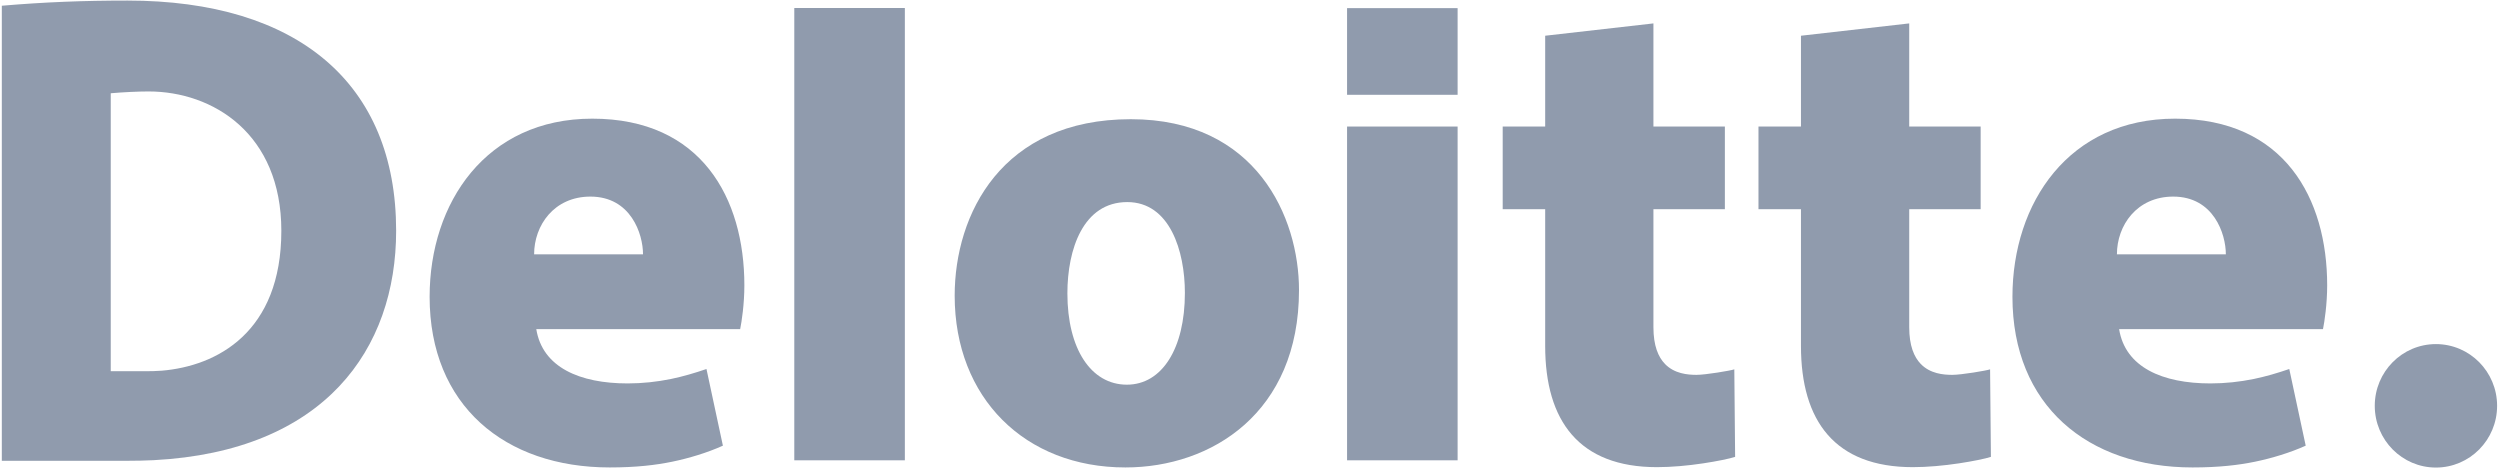 <?xml version="1.0" encoding="UTF-8"?>
<svg width="138px" height="26px" viewBox="0 0 138 26" version="1.1" xmlns="http://www.w3.org/2000/svg" xmlns:xlink="http://www.w3.org/1999/xlink">
    <!-- Generator: Sketch 51.1 (57501) - http://www.bohemiancoding.com/sketch -->
    <title>deloitte</title>
    <desc>Created with Sketch.</desc>
    <defs></defs>
    <g id="Page-1" stroke="none" stroke-width="1" fill="none" fill-rule="evenodd">
        <g id="logos" transform="translate(-125, -186)" fill="#909BAD">
            <g id="deloitte" transform="translate(125, 186)">
                <path d="M38.997,20.369 C38.363,20.587 37.701,20.783 37.04,20.919 C36.264,21.078 35.461,21.165 34.644,21.165 C32.006,21.165 29.941,20.279 29.603,18.168 L40.857,18.168 C40.941,17.763 41.089,16.782 41.089,15.75 C41.089,10.953 38.725,6.55 32.693,6.55 C26.834,6.55 23.715,11.188 23.715,16.385 C23.715,22.376 27.864,25.803 33.657,25.803 C35.132,25.803 36.21,25.67 37.101,25.487 C38.025,25.297 39.043,24.99 39.904,24.601 L38.997,20.369 Z M32.591,10.852 C34.821,10.852 35.495,12.91 35.495,14.04 C35.491,14.04 29.486,14.04 29.483,14.04 C29.483,12.439 30.584,10.852 32.591,10.852 Z" id="Fill-1"></path>
                <path d="M126.368,20.369 C125.734,20.587 125.072,20.783 124.411,20.919 C123.634,21.078 122.832,21.165 122.015,21.165 C119.378,21.165 117.313,20.279 116.975,18.168 L128.229,18.168 C128.312,17.763 128.46,16.782 128.46,15.75 C128.46,10.953 126.095,6.55 120.065,6.55 C114.206,6.55 111.087,11.188 111.087,16.385 C111.087,22.376 115.235,25.803 121.028,25.803 C122.503,25.803 123.581,25.67 124.473,25.487 C125.396,25.297 126.414,24.99 127.275,24.601 L126.368,20.369 Z M119.962,10.852 C122.193,10.852 122.867,12.91 122.867,14.04 C122.863,14.04 116.858,14.04 116.854,14.04 C116.854,12.439 117.956,10.852 119.962,10.852 Z" id="Fill-2"></path>
                <polygon id="Fill-3" points="43.845 25.409 49.948 25.409 49.948 0.442 43.845 0.442"></polygon>
                <path d="M62.122,25.803 C66.885,25.803 71.705,22.776 71.705,16.014 C71.705,11.988 69.342,6.58 62.421,6.58 C55.297,6.58 52.698,11.82 52.698,16.321 C52.698,21.968 56.582,25.803 62.122,25.803 Z M62.204,21.234 C60.222,21.234 58.92,19.255 58.92,16.195 C58.92,13.758 59.792,11.155 62.225,11.155 C64.573,11.155 65.406,13.853 65.406,16.169 C65.406,19.242 64.14,21.234 62.204,21.234 Z" id="Fill-4"></path>
                <polygon id="Fill-5" points="74.358 25.409 80.46 25.409 80.46 6.985 74.358 6.985"></polygon>
                <polygon id="Fill-6" points="74.358 5.233 80.46 5.233 80.46 0.449 74.358 0.449"></polygon>
                <path d="M85.294,1.972 L85.294,6.983 L82.949,6.983 L82.949,11.548 L85.294,11.548 L85.294,19.096 C85.294,23.247 87.174,25.787 91.466,25.787 C92.27,25.787 93.179,25.704 94.016,25.577 C94.791,25.46 95.478,25.318 95.779,25.219 C95.784,25.214 95.734,20.406 95.734,20.388 C95.538,20.457 94.154,20.692 93.648,20.692 C93.157,20.692 92.428,20.629 91.907,20.091 C91.535,19.707 91.269,19.082 91.269,18.066 L91.269,11.548 L95.213,11.548 L95.213,6.983 C95.213,6.983 91.789,6.983 91.269,6.983 C91.269,6.442 91.269,1.292 91.269,1.292 L85.294,1.972" id="Fill-7"></path>
                <path d="M99.413,1.972 L99.413,6.983 L97.068,6.983 L97.068,11.548 L99.413,11.548 L99.413,19.096 C99.413,23.247 101.293,25.787 105.586,25.787 C106.39,25.787 107.298,25.704 108.135,25.577 C108.91,25.46 109.597,25.318 109.898,25.219 C109.902,25.214 109.853,20.406 109.853,20.388 C109.657,20.457 108.274,20.692 107.767,20.692 C107.277,20.692 106.548,20.629 106.027,20.091 C105.655,19.707 105.389,19.082 105.389,18.066 L105.389,11.548 L109.332,11.548 L109.332,6.983 C109.332,6.983 105.909,6.983 105.389,6.983 C105.389,6.442 105.389,1.292 105.389,1.292 L99.413,1.972" id="Fill-8"></path>
                <path d="M131.087,22.401 C131.087,20.519 132.599,18.994 134.463,18.994 C136.327,18.994 137.84,20.519 137.84,22.401 C137.84,24.284 136.327,25.809 134.463,25.809 C132.599,25.809 131.087,24.284 131.087,22.401" id="Fill-9"></path>
                <path d="M8.928,20.462 C8.675,20.483 8.293,20.492 8.049,20.492 L6.113,20.492 C6.116,20.49 6.113,5.148 6.113,5.148 C6.783,5.088 7.633,5.048 8.201,5.048 C11.749,5.048 15.53,7.372 15.53,12.74 C15.53,18.34 11.977,20.208 8.928,20.462 Z M0.1,25.436 L7.006,25.436 C7.473,25.436 8.039,25.425 8.482,25.402 C17.934,24.908 21.867,19.261 21.867,12.74 C21.867,4.594 16.425,0.031 7.033,0.031 C4.623,0.031 2.48,0.114 0.1,0.316 L0.1,25.436 Z" id="Fill-10"></path>
            </g>
        </g>
    </g>
</svg>